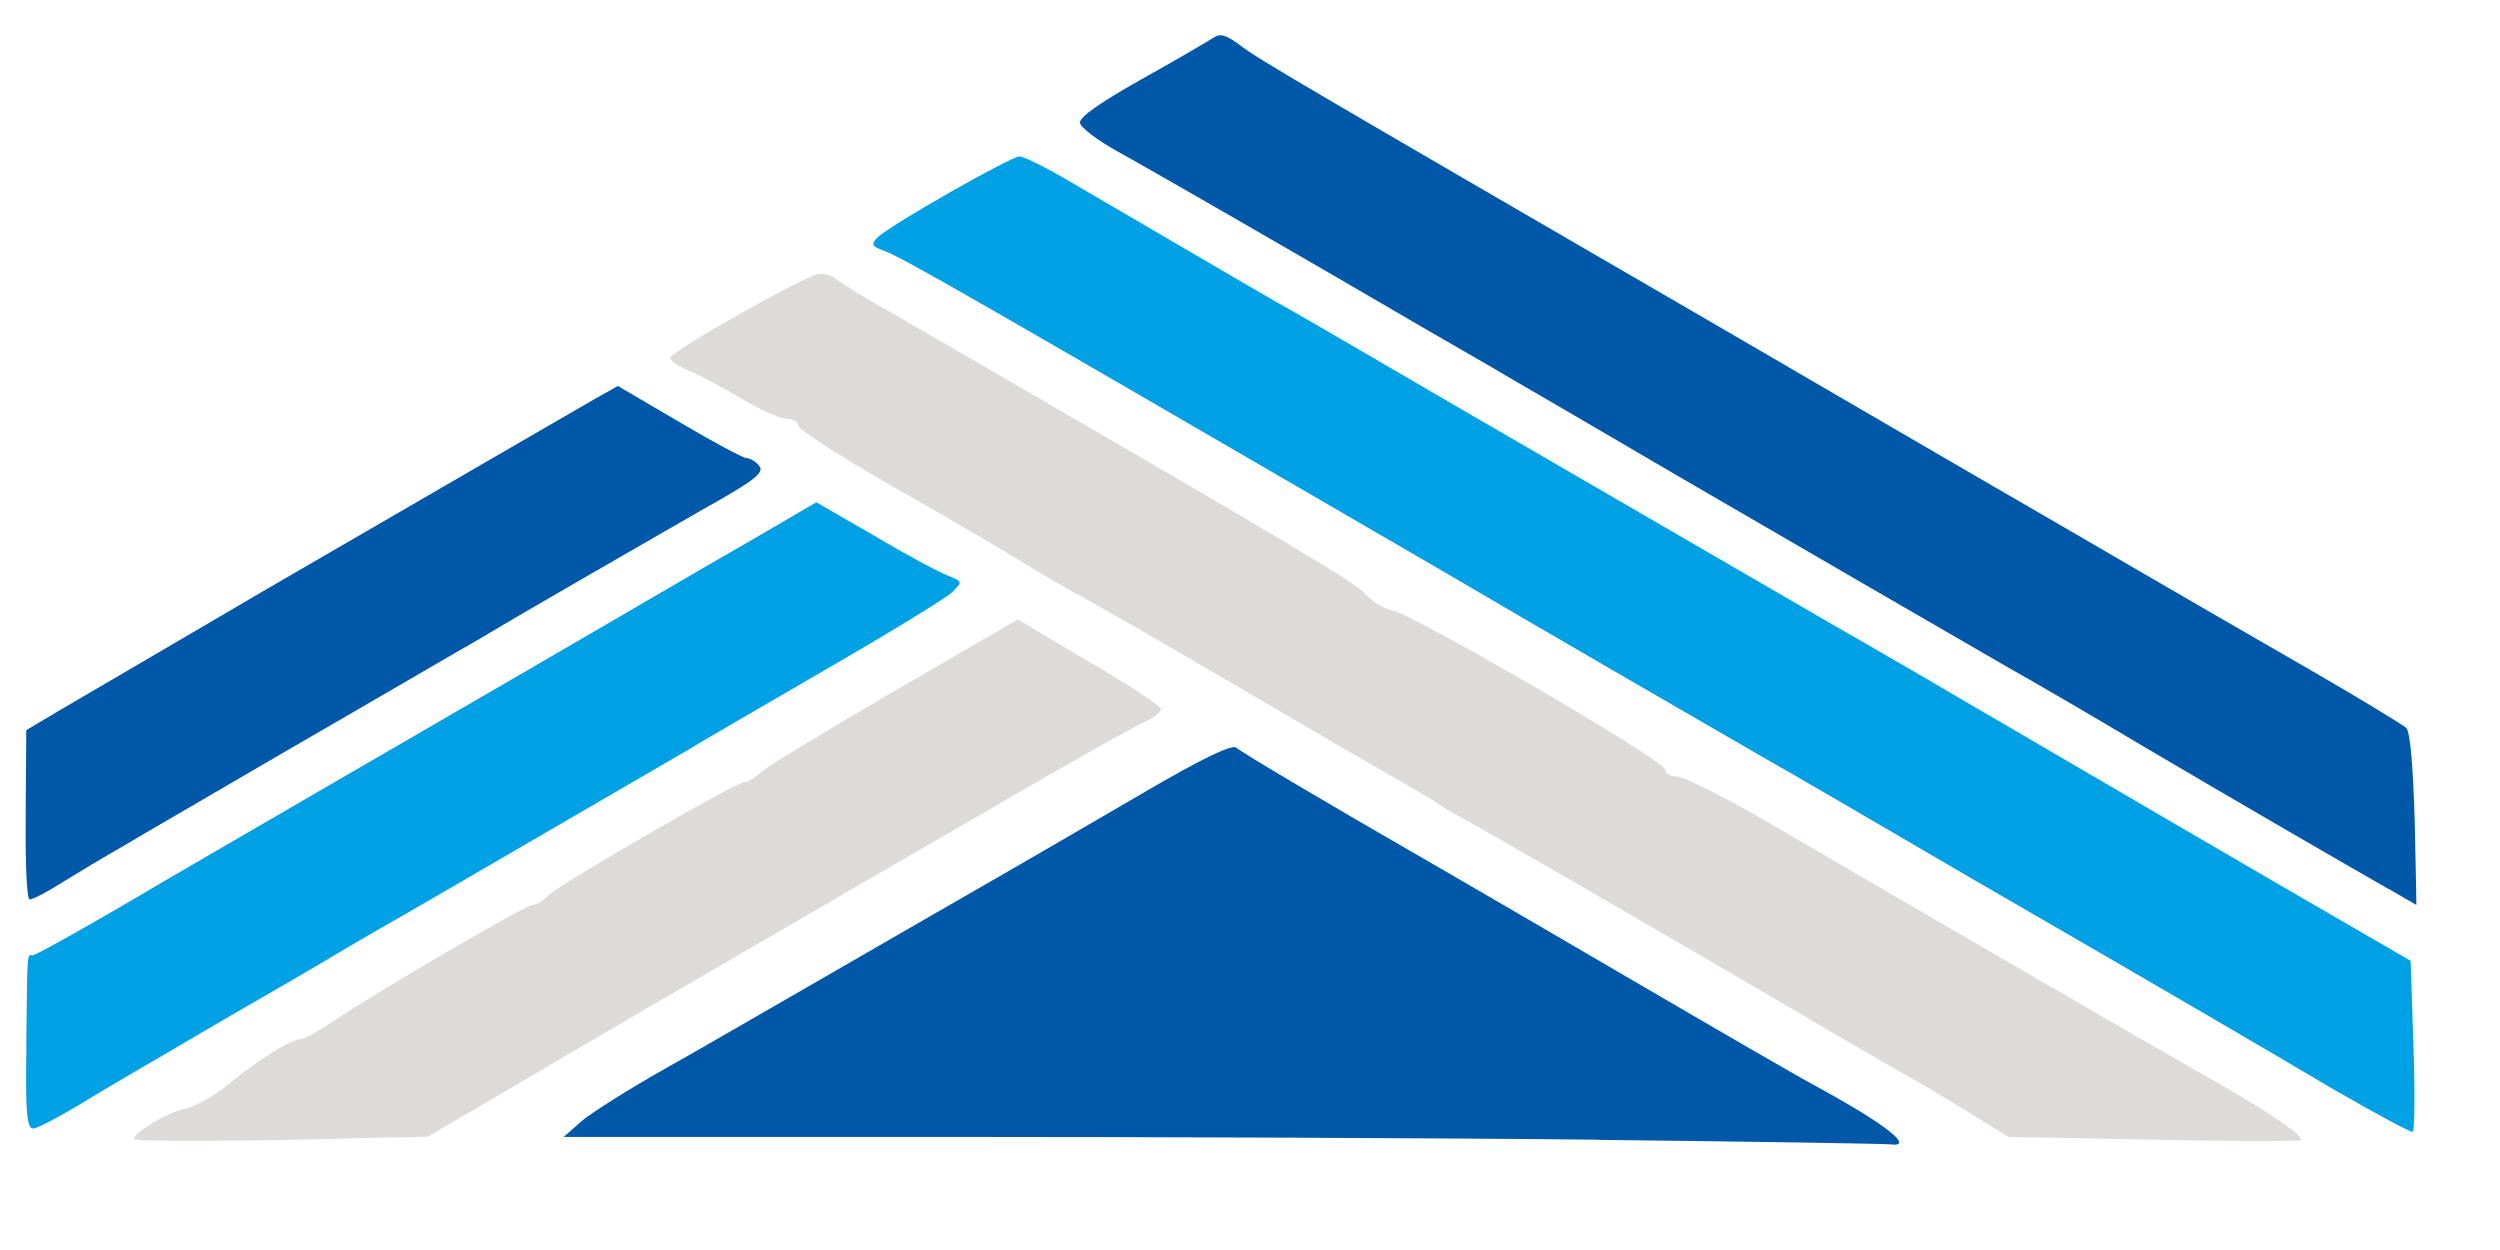 <?xml version="1.0" encoding="utf-8"?>
<!DOCTYPE svg PUBLIC "-//W3C//DTD SVG 1.0//EN" "http://www.w3.org/TR/2001/REC-SVG-20010904/DTD/svg10.dtd">
<svg version="1.0" xmlns="http://www.w3.org/2000/svg" width="29.6mm" height="14.8mm" viewBox="0 0 29.6 14.8" preserveAspectRatio="xMidYMid meet">
 <g fill="#0258a8">
  <path d="M18.918 13.494 c-1.839 -0.020 -5.345 -0.033 -7.792 -0.033 l-4.452 0 0.218 -0.192 c0.119 -0.099 0.549 -0.370 0.946 -0.595 0.403 -0.225 1.336 -0.767 2.084 -1.197 0.747 -0.430 1.627 -0.939 1.951 -1.124 0.331 -0.192 1.065 -0.615 1.640 -0.952 0.721 -0.423 1.072 -0.589 1.124 -0.549 0.079 0.066 1.058 0.648 2.394 1.416 0.218 0.126 1.230 0.714 2.249 1.310 1.019 0.595 2.044 1.191 2.282 1.316 0.794 0.437 1.111 0.695 0.814 0.655 -0.066 -0.007 -1.621 -0.033 -3.459 -0.053z"/>
  <path d="M28.277 10.524 c-0.509 -0.291 -1.812 -1.045 -2.910 -1.693 -0.542 -0.324 -1.257 -0.741 -1.587 -0.926 -1.005 -0.582 -2.242 -1.296 -3.936 -2.282 -0.893 -0.523 -1.786 -1.045 -1.984 -1.158 -0.198 -0.119 -0.628 -0.364 -0.959 -0.556 -1.402 -0.820 -3.274 -1.898 -3.671 -2.117 -0.238 -0.132 -0.437 -0.284 -0.443 -0.337 -0.013 -0.066 0.245 -0.245 0.728 -0.516 0.403 -0.225 0.787 -0.450 0.847 -0.489 0.086 -0.060 0.152 -0.040 0.331 0.093 0.218 0.165 0.615 0.397 5.550 3.261 1.330 0.774 3.248 1.892 4.266 2.480 1.019 0.595 2.315 1.343 2.877 1.667 0.562 0.324 1.058 0.628 1.105 0.668 0.046 0.053 0.079 0.443 0.099 1.091 0.013 0.549 0.020 1.005 0.020 1.005 0 0 -0.146 -0.086 -0.331 -0.192z"/>
  <path d="M0.304 9.644 l0.007 -0.999 0.390 -0.232 c0.218 -0.126 1.310 -0.767 2.441 -1.429 3.135 -1.819 3.618 -2.097 3.903 -2.262 l0.271 -0.152 0.721 0.423 c0.403 0.238 0.761 0.430 0.800 0.430 0.040 0 0.112 0.040 0.152 0.093 0.066 0.079 -0.053 0.172 -0.668 0.516 -0.410 0.238 -1.038 0.595 -1.389 0.800 -0.357 0.205 -0.926 0.536 -1.257 0.734 -0.337 0.192 -1.343 0.781 -2.236 1.296 -0.893 0.523 -1.786 1.038 -1.984 1.158 -0.198 0.112 -0.516 0.304 -0.701 0.417 -0.185 0.119 -0.364 0.212 -0.403 0.212 -0.033 0 -0.053 -0.410 -0.046 -1.005z"/>
 </g>
 <g fill="#00a0e4">
  <path d="M27.675 12.925 c-0.470 -0.278 -1.224 -0.721 -1.680 -0.986 -0.456 -0.265 -1.660 -0.966 -2.679 -1.554 -1.019 -0.595 -2.117 -1.237 -2.447 -1.422 -1.290 -0.747 -2.256 -1.303 -3.870 -2.249 -5.543 -3.221 -6.277 -3.645 -6.529 -3.744 -0.152 -0.053 -0.159 -0.079 -0.079 -0.159 0.146 -0.146 1.581 -0.959 1.680 -0.959 0.053 0 0.344 0.146 0.642 0.324 0.774 0.450 2.090 1.224 2.368 1.382 0.126 0.066 1.138 0.655 2.249 1.303 1.859 1.078 2.745 1.594 4.333 2.514 0.331 0.185 1.429 0.827 2.447 1.422 1.019 0.595 2.434 1.422 3.142 1.832 l1.290 0.747 0.033 0.999 c0.020 0.549 0.013 1.012 -0.007 1.025 -0.020 0.013 -0.423 -0.205 -0.893 -0.476z"/>
  <path d="M0.311 12.389 c0.013 -1.177 0.007 -1.078 0.079 -1.078 0.033 0 0.754 -0.403 1.601 -0.906 0.853 -0.496 2.573 -1.495 3.830 -2.223 1.257 -0.728 2.633 -1.535 3.063 -1.779 l0.781 -0.456 0.688 0.397 c0.377 0.225 0.761 0.430 0.867 0.470 0.179 0.073 0.179 0.073 0.053 0.198 -0.066 0.066 -0.747 0.483 -1.515 0.926 -0.761 0.443 -1.495 0.867 -1.621 0.946 -0.357 0.205 -3.373 1.965 -3.638 2.110 -0.126 0.073 -0.589 0.344 -1.025 0.602 -0.437 0.251 -1.078 0.622 -1.422 0.827 -0.344 0.198 -0.840 0.489 -1.098 0.648 -0.265 0.159 -0.516 0.291 -0.562 0.291 -0.073 0 -0.093 -0.192 -0.079 -0.972z"/>
 </g>
 <g fill="#dddbda">
  <path d="M1.587 13.487 c0 -0.079 0.384 -0.311 0.595 -0.357 0.126 -0.026 0.364 -0.159 0.529 -0.298 0.337 -0.278 0.741 -0.529 0.847 -0.529 0.040 0 0.218 -0.099 0.390 -0.212 0.483 -0.331 2.275 -1.376 2.355 -1.376 0.040 0 0.132 -0.053 0.205 -0.126 0.172 -0.152 2.209 -1.330 2.308 -1.330 0.040 0 0.132 -0.053 0.205 -0.126 0.079 -0.066 0.787 -0.496 1.581 -0.959 l1.449 -0.840 0.833 0.496 c0.463 0.265 0.847 0.523 0.860 0.562 0.013 0.033 -0.079 0.106 -0.198 0.159 -0.119 0.053 -0.946 0.516 -1.839 1.038 -0.893 0.516 -2.216 1.283 -2.943 1.707 -0.728 0.423 -1.561 0.906 -1.852 1.078 -0.291 0.172 -0.827 0.489 -1.191 0.701 l-0.661 0.384 -0.628 0.013 c-1.614 0.046 -2.844 0.046 -2.844 0.013z"/>
  <path d="M25.466 13.494 l-1.687 -0.033 -0.364 -0.225 c-0.198 -0.126 -0.628 -0.384 -0.959 -0.569 -0.324 -0.185 -1.038 -0.602 -1.587 -0.926 -1.587 -0.926 -3.016 -1.753 -3.407 -1.971 -0.198 -0.106 -0.390 -0.218 -0.430 -0.251 -0.033 -0.026 -0.245 -0.152 -0.463 -0.278 -0.218 -0.119 -1.124 -0.648 -2.017 -1.171 -0.893 -0.523 -1.707 -0.992 -1.819 -1.045 -0.106 -0.060 -0.423 -0.238 -0.695 -0.410 -0.271 -0.165 -0.966 -0.569 -1.535 -0.893 -0.575 -0.331 -1.045 -0.635 -1.045 -0.675 0 -0.046 -0.066 -0.086 -0.139 -0.086 -0.079 0 -0.311 -0.106 -0.523 -0.232 -0.212 -0.126 -0.489 -0.278 -0.622 -0.331 -0.132 -0.053 -0.238 -0.126 -0.238 -0.159 0 -0.079 1.634 -0.999 1.773 -0.999 0.066 0 0.146 0.026 0.185 0.060 0.033 0.033 0.351 0.232 0.708 0.430 0.351 0.205 0.919 0.529 1.257 0.728 3.479 2.017 4.200 2.447 4.313 2.580 0.073 0.086 0.212 0.165 0.304 0.185 0.251 0.046 3.235 1.779 3.235 1.885 0 0.046 0.066 0.086 0.146 0.086 0.079 0 0.549 0.238 1.045 0.523 2.335 1.363 4.458 2.593 5.027 2.917 0.886 0.496 1.402 0.840 1.303 0.867 -0.040 0.013 -0.840 0.013 -1.766 -0.007z"/>
 </g>
</svg>